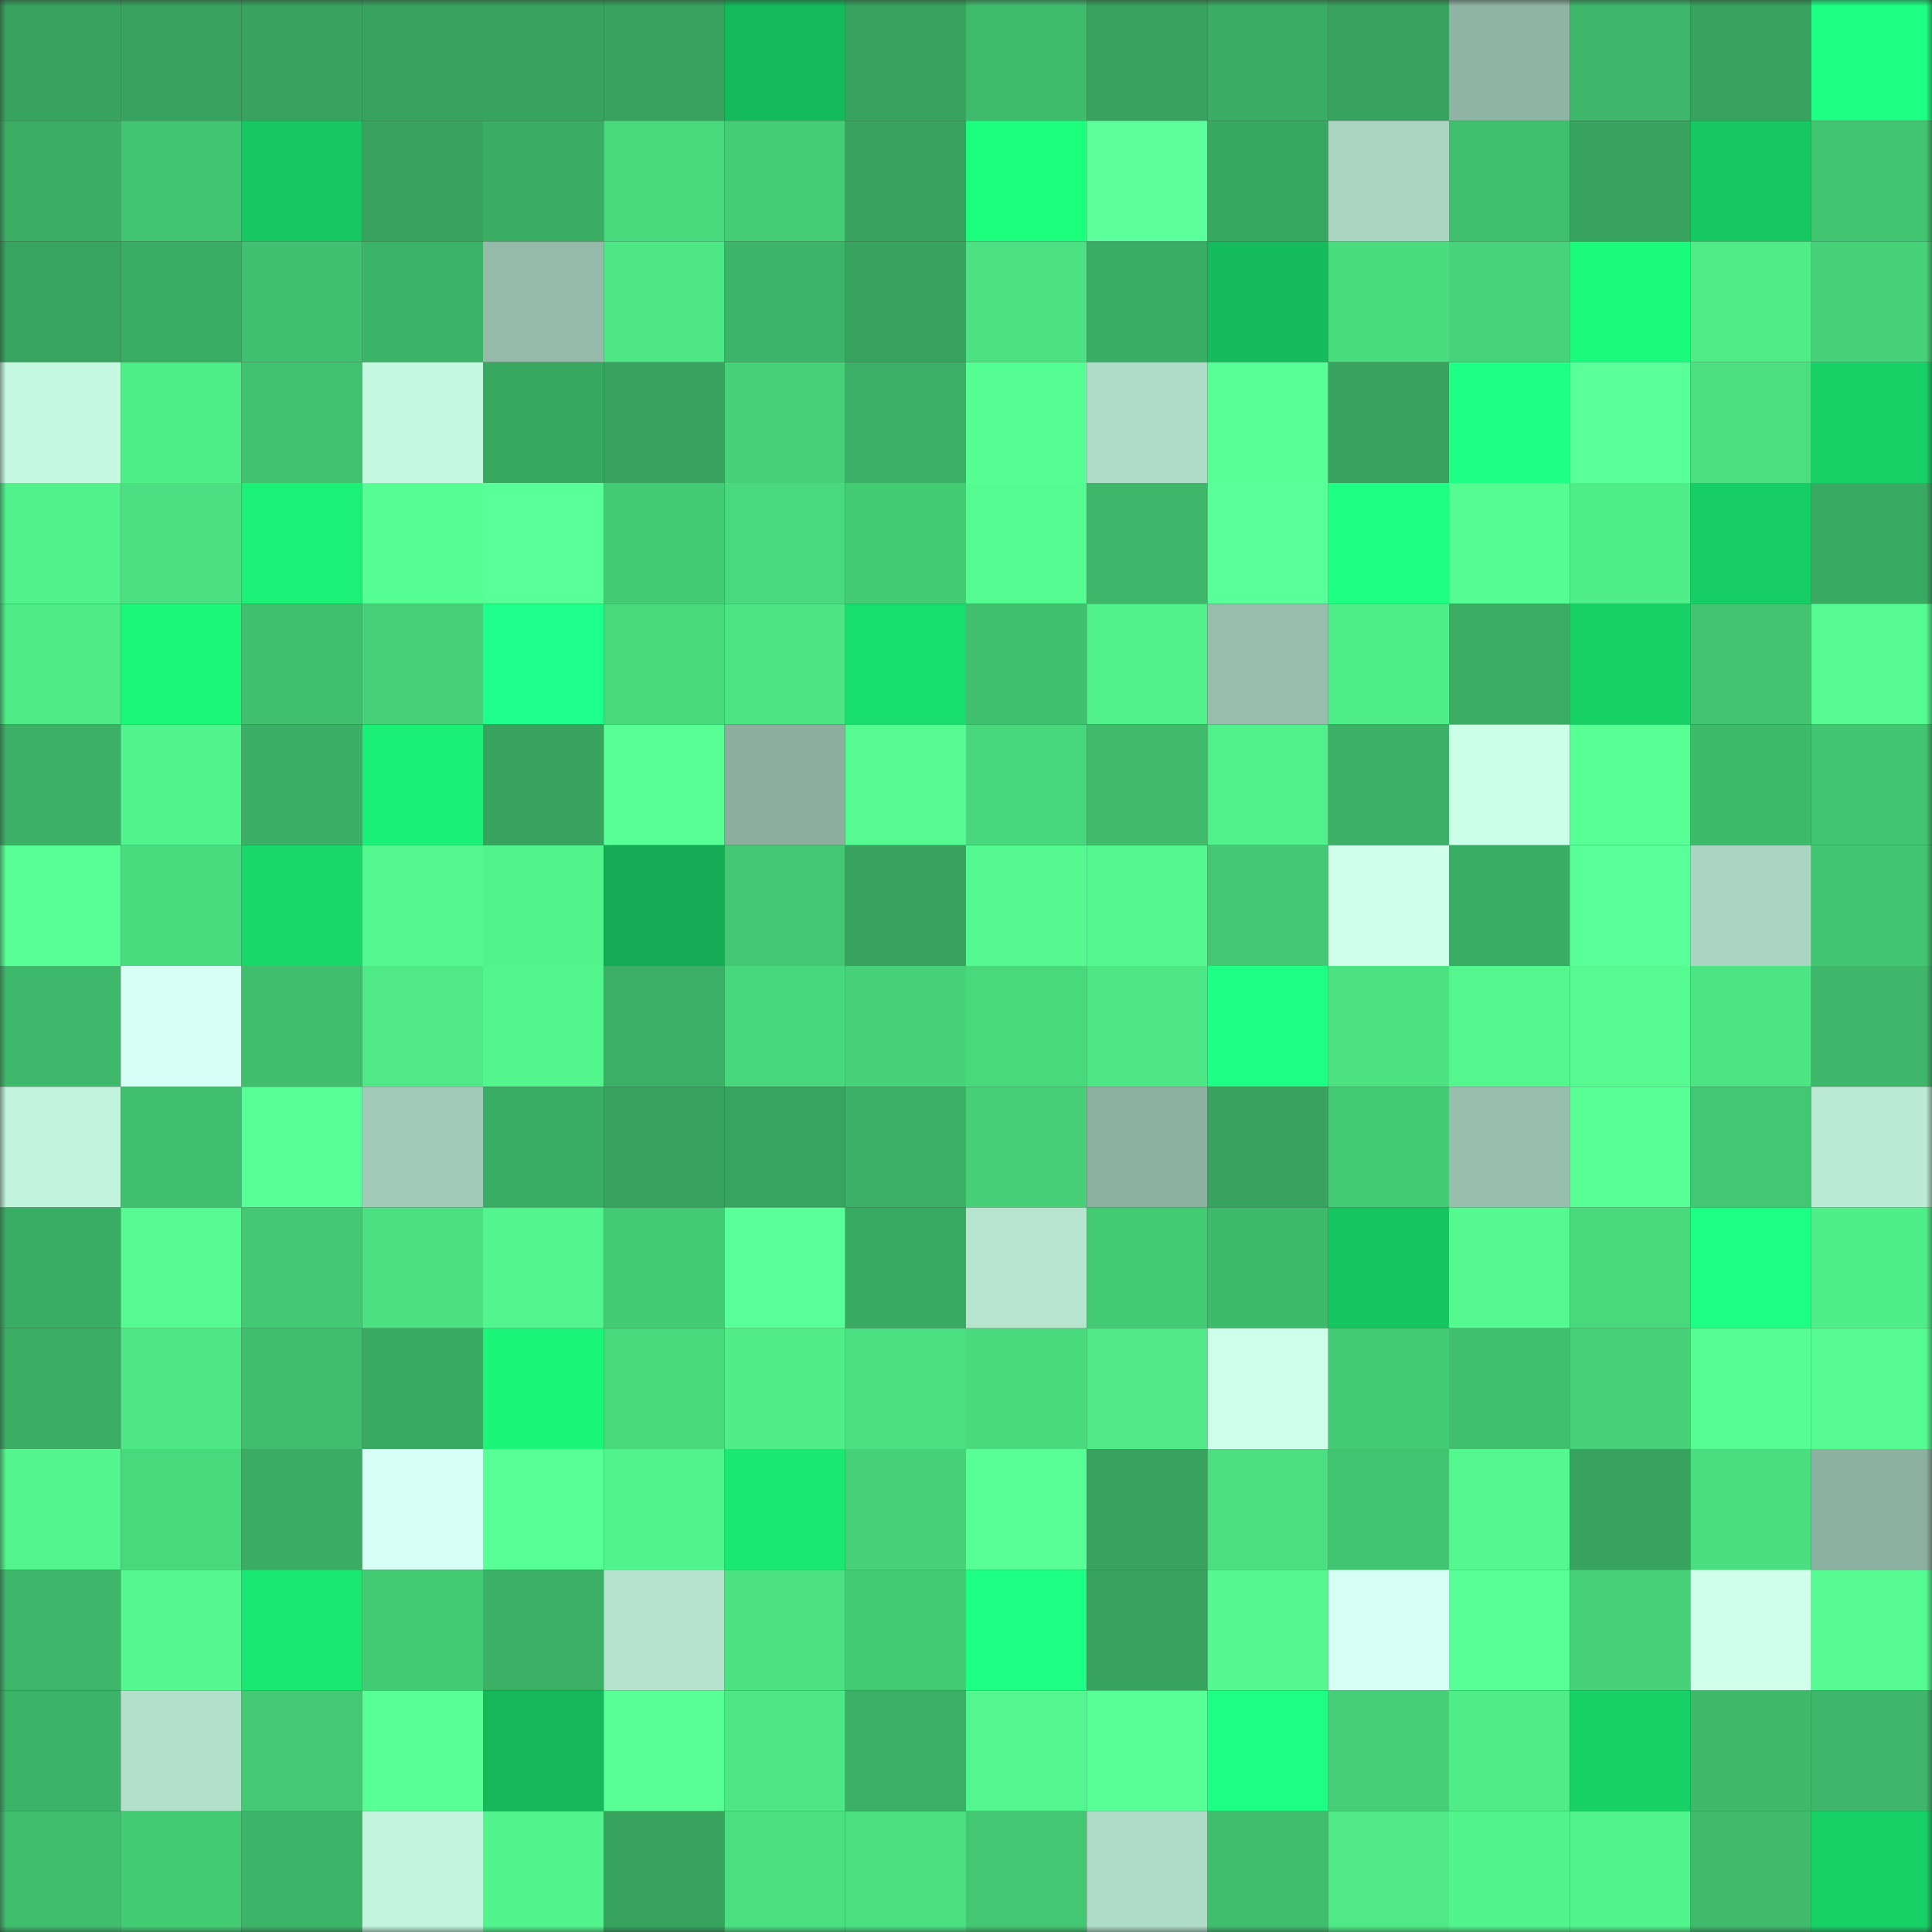 <svg viewBox="0 0 160 160" fill="none" role="img" xmlns="http://www.w3.org/2000/svg" width="240" height="240" name="lens%2Cowowjdbduo.lens"><rect x="0" y="0" width="160" height="160" fill="#333333" stroke="none"/><mask id="1688691720" mask-type="alpha" maskUnits="userSpaceOnUse" x="0" y="0" width="160" height="160"><rect width="160" height="160" fill="#FFFFFF"></rect></mask><g mask="url(#1688691720)"><rect x="0" y="0" width="10" height="10" fill="#37a35e"></rect><rect x="10" y="0" width="10" height="10" fill="#37a35e"></rect><rect x="20" y="0" width="10" height="10" fill="#37a35e"></rect><rect x="30" y="0" width="10" height="10" fill="#37a35e"></rect><rect x="40" y="0" width="10" height="10" fill="#37a35e"></rect><rect x="50" y="0" width="10" height="10" fill="#37a35e"></rect><rect x="60" y="0" width="10" height="10" fill="#14bb5b"></rect><rect x="70" y="0" width="10" height="10" fill="#37a35e"></rect><rect x="80" y="0" width="10" height="10" fill="#3fbb6c"></rect><rect x="90" y="0" width="10" height="10" fill="#37a35e"></rect><rect x="100" y="0" width="10" height="10" fill="#3aac63"></rect><rect x="110" y="0" width="10" height="10" fill="#37a35e"></rect><rect x="120" y="0" width="10" height="10" fill="#90b4a4"></rect><rect x="130" y="0" width="10" height="10" fill="#3eb76a"></rect><rect x="140" y="0" width="10" height="10" fill="#37a35e"></rect><rect x="150" y="0" width="10" height="10" fill="#1dff82"></rect><rect x="0" y="10" width="10" height="10" fill="#3bae64"></rect><rect x="10" y="10" width="10" height="10" fill="#42c571"></rect><rect x="20" y="10" width="10" height="10" fill="#16c862"></rect><rect x="30" y="10" width="10" height="10" fill="#37a35e"></rect><rect x="40" y="10" width="10" height="10" fill="#3aad63"></rect><rect x="50" y="10" width="10" height="10" fill="#49d97d"></rect><rect x="60" y="10" width="10" height="10" fill="#45cd76"></rect><rect x="70" y="10" width="10" height="10" fill="#37a35e"></rect><rect x="80" y="10" width="10" height="10" fill="#1cff7d"></rect><rect x="90" y="10" width="10" height="10" fill="#5aff9b"></rect><rect x="100" y="10" width="10" height="10" fill="#38a760"></rect><rect x="110" y="10" width="10" height="10" fill="#aad5c1"></rect><rect x="120" y="10" width="10" height="10" fill="#40c06e"></rect><rect x="130" y="10" width="10" height="10" fill="#37a35e"></rect><rect x="140" y="10" width="10" height="10" fill="#16c862"></rect><rect x="150" y="10" width="10" height="10" fill="#42c571"></rect><rect x="0" y="20" width="10" height="10" fill="#37a45f"></rect><rect x="10" y="20" width="10" height="10" fill="#3aad64"></rect><rect x="20" y="20" width="10" height="10" fill="#41c16f"></rect><rect x="30" y="20" width="10" height="10" fill="#3cb468"></rect><rect x="40" y="20" width="10" height="10" fill="#95baa9"></rect><rect x="50" y="20" width="10" height="10" fill="#4ee785"></rect><rect x="60" y="20" width="10" height="10" fill="#3db568"></rect><rect x="70" y="20" width="10" height="10" fill="#37a35e"></rect><rect x="80" y="20" width="10" height="10" fill="#4ce182"></rect><rect x="90" y="20" width="10" height="10" fill="#3aad64"></rect><rect x="100" y="20" width="10" height="10" fill="#15bc5c"></rect><rect x="110" y="20" width="10" height="10" fill="#4add7f"></rect><rect x="120" y="20" width="10" height="10" fill="#47d37a"></rect><rect x="130" y="20" width="10" height="10" fill="#1bfb7b"></rect><rect x="140" y="20" width="10" height="10" fill="#4fec88"></rect><rect x="150" y="20" width="10" height="10" fill="#47d279"></rect><rect x="0" y="30" width="10" height="10" fill="#c6f9e2"></rect><rect x="10" y="30" width="10" height="10" fill="#50ee89"></rect><rect x="20" y="30" width="10" height="10" fill="#41c270"></rect><rect x="30" y="30" width="10" height="10" fill="#c6f9e2"></rect><rect x="40" y="30" width="10" height="10" fill="#39a961"></rect><rect x="50" y="30" width="10" height="10" fill="#37a35e"></rect><rect x="60" y="30" width="10" height="10" fill="#46d178"></rect><rect x="70" y="30" width="10" height="10" fill="#3bb066"></rect><rect x="80" y="30" width="10" height="10" fill="#56ff93"></rect><rect x="90" y="30" width="10" height="10" fill="#afdcc8"></rect><rect x="100" y="30" width="10" height="10" fill="#58ff96"></rect><rect x="110" y="30" width="10" height="10" fill="#37a35e"></rect><rect x="120" y="30" width="10" height="10" fill="#1eff85"></rect><rect x="130" y="30" width="10" height="10" fill="#59ff99"></rect><rect x="140" y="30" width="10" height="10" fill="#4bdf81"></rect><rect x="150" y="30" width="10" height="10" fill="#17d066"></rect><rect x="0" y="40" width="10" height="10" fill="#51f18b"></rect><rect x="10" y="40" width="10" height="10" fill="#4be081"></rect><rect x="20" y="40" width="10" height="10" fill="#1af176"></rect><rect x="30" y="40" width="10" height="10" fill="#56ff93"></rect><rect x="40" y="40" width="10" height="10" fill="#59ff98"></rect><rect x="50" y="40" width="10" height="10" fill="#44cc75"></rect><rect x="60" y="40" width="10" height="10" fill="#49d87d"></rect><rect x="70" y="40" width="10" height="10" fill="#44cc75"></rect><rect x="80" y="40" width="10" height="10" fill="#54fb90"></rect><rect x="90" y="40" width="10" height="10" fill="#3eb76a"></rect><rect x="100" y="40" width="10" height="10" fill="#59ff99"></rect><rect x="110" y="40" width="10" height="10" fill="#1dff83"></rect><rect x="120" y="40" width="10" height="10" fill="#55fc91"></rect><rect x="130" y="40" width="10" height="10" fill="#50ee89"></rect><rect x="140" y="40" width="10" height="10" fill="#16ce65"></rect><rect x="150" y="40" width="10" height="10" fill="#39aa62"></rect><rect x="0" y="50" width="10" height="10" fill="#4feb87"></rect><rect x="10" y="50" width="10" height="10" fill="#1bf779"></rect><rect x="20" y="50" width="10" height="10" fill="#40bf6e"></rect><rect x="30" y="50" width="10" height="10" fill="#47d279"></rect><rect x="40" y="50" width="10" height="10" fill="#1fff8c"></rect><rect x="50" y="50" width="10" height="10" fill="#49d97d"></rect><rect x="60" y="50" width="10" height="10" fill="#4de483"></rect><rect x="70" y="50" width="10" height="10" fill="#18de6d"></rect><rect x="80" y="50" width="10" height="10" fill="#41c16f"></rect><rect x="90" y="50" width="10" height="10" fill="#51f18b"></rect><rect x="100" y="50" width="10" height="10" fill="#97bdac"></rect><rect x="110" y="50" width="10" height="10" fill="#50ee89"></rect><rect x="120" y="50" width="10" height="10" fill="#3bae64"></rect><rect x="130" y="50" width="10" height="10" fill="#17d066"></rect><rect x="140" y="50" width="10" height="10" fill="#42c471"></rect><rect x="150" y="50" width="10" height="10" fill="#55fb91"></rect><rect x="0" y="60" width="10" height="10" fill="#3bb066"></rect><rect x="10" y="60" width="10" height="10" fill="#52f48d"></rect><rect x="20" y="60" width="10" height="10" fill="#3baf65"></rect><rect x="30" y="60" width="10" height="10" fill="#1af075"></rect><rect x="40" y="60" width="10" height="10" fill="#37a35e"></rect><rect x="50" y="60" width="10" height="10" fill="#57ff95"></rect><rect x="60" y="60" width="10" height="10" fill="#8bae9e"></rect><rect x="70" y="60" width="10" height="10" fill="#55fb91"></rect><rect x="80" y="60" width="10" height="10" fill="#48d77c"></rect><rect x="90" y="60" width="10" height="10" fill="#3fbb6b"></rect><rect x="100" y="60" width="10" height="10" fill="#51f08a"></rect><rect x="110" y="60" width="10" height="10" fill="#3bb066"></rect><rect x="120" y="60" width="10" height="10" fill="#ccffe8"></rect><rect x="130" y="60" width="10" height="10" fill="#57ff95"></rect><rect x="140" y="60" width="10" height="10" fill="#3eba6b"></rect><rect x="150" y="60" width="10" height="10" fill="#42c571"></rect><rect x="0" y="70" width="10" height="10" fill="#57ff94"></rect><rect x="10" y="70" width="10" height="10" fill="#4add7f"></rect><rect x="20" y="70" width="10" height="10" fill="#18d86a"></rect><rect x="30" y="70" width="10" height="10" fill="#53f88f"></rect><rect x="40" y="70" width="10" height="10" fill="#52f48c"></rect><rect x="50" y="70" width="10" height="10" fill="#13ac54"></rect><rect x="60" y="70" width="10" height="10" fill="#43c773"></rect><rect x="70" y="70" width="10" height="10" fill="#37a35e"></rect><rect x="80" y="70" width="10" height="10" fill="#54fa90"></rect><rect x="90" y="70" width="10" height="10" fill="#53f88f"></rect><rect x="100" y="70" width="10" height="10" fill="#43c873"></rect><rect x="110" y="70" width="10" height="10" fill="#cfffeb"></rect><rect x="120" y="70" width="10" height="10" fill="#3aad64"></rect><rect x="130" y="70" width="10" height="10" fill="#59ff99"></rect><rect x="140" y="70" width="10" height="10" fill="#aad5c2"></rect><rect x="150" y="70" width="10" height="10" fill="#42c571"></rect><rect x="0" y="80" width="10" height="10" fill="#3eb96b"></rect><rect x="10" y="80" width="10" height="10" fill="#d7fff5"></rect><rect x="20" y="80" width="10" height="10" fill="#40be6d"></rect><rect x="30" y="80" width="10" height="10" fill="#4fea87"></rect><rect x="40" y="80" width="10" height="10" fill="#53f58d"></rect><rect x="50" y="80" width="10" height="10" fill="#3bb066"></rect><rect x="60" y="80" width="10" height="10" fill="#48d77c"></rect><rect x="70" y="80" width="10" height="10" fill="#47d279"></rect><rect x="80" y="80" width="10" height="10" fill="#49d97d"></rect><rect x="90" y="80" width="10" height="10" fill="#4ee785"></rect><rect x="100" y="80" width="10" height="10" fill="#1eff85"></rect><rect x="110" y="80" width="10" height="10" fill="#4de383"></rect><rect x="120" y="80" width="10" height="10" fill="#53f78e"></rect><rect x="130" y="80" width="10" height="10" fill="#55fb91"></rect><rect x="140" y="80" width="10" height="10" fill="#4de483"></rect><rect x="150" y="80" width="10" height="10" fill="#3eb76a"></rect><rect x="0" y="90" width="10" height="10" fill="#c1f2dc"></rect><rect x="10" y="90" width="10" height="10" fill="#41c16f"></rect><rect x="20" y="90" width="10" height="10" fill="#58ff97"></rect><rect x="30" y="90" width="10" height="10" fill="#a1cab8"></rect><rect x="40" y="90" width="10" height="10" fill="#3aad64"></rect><rect x="50" y="90" width="10" height="10" fill="#37a35e"></rect><rect x="60" y="90" width="10" height="10" fill="#37a45f"></rect><rect x="70" y="90" width="10" height="10" fill="#3bb066"></rect><rect x="80" y="90" width="10" height="10" fill="#46cf77"></rect><rect x="90" y="90" width="10" height="10" fill="#8db1a1"></rect><rect x="100" y="90" width="10" height="10" fill="#37a35e"></rect><rect x="110" y="90" width="10" height="10" fill="#44cc75"></rect><rect x="120" y="90" width="10" height="10" fill="#98bfad"></rect><rect x="130" y="90" width="10" height="10" fill="#57ff95"></rect><rect x="140" y="90" width="10" height="10" fill="#43c773"></rect><rect x="150" y="90" width="10" height="10" fill="#bbead5"></rect><rect x="0" y="100" width="10" height="10" fill="#3aad64"></rect><rect x="10" y="100" width="10" height="10" fill="#55fb91"></rect><rect x="20" y="100" width="10" height="10" fill="#43c873"></rect><rect x="30" y="100" width="10" height="10" fill="#4be081"></rect><rect x="40" y="100" width="10" height="10" fill="#53f68e"></rect><rect x="50" y="100" width="10" height="10" fill="#44cc75"></rect><rect x="60" y="100" width="10" height="10" fill="#59ff98"></rect><rect x="70" y="100" width="10" height="10" fill="#39aa62"></rect><rect x="80" y="100" width="10" height="10" fill="#b6e4cf"></rect><rect x="90" y="100" width="10" height="10" fill="#44cc75"></rect><rect x="100" y="100" width="10" height="10" fill="#3eba6b"></rect><rect x="110" y="100" width="10" height="10" fill="#15c560"></rect><rect x="120" y="100" width="10" height="10" fill="#54f990"></rect><rect x="130" y="100" width="10" height="10" fill="#49d97d"></rect><rect x="140" y="100" width="10" height="10" fill="#1dff84"></rect><rect x="150" y="100" width="10" height="10" fill="#50ee89"></rect><rect x="0" y="110" width="10" height="10" fill="#3bae64"></rect><rect x="10" y="110" width="10" height="10" fill="#4ee785"></rect><rect x="20" y="110" width="10" height="10" fill="#40be6d"></rect><rect x="30" y="110" width="10" height="10" fill="#39aa62"></rect><rect x="40" y="110" width="10" height="10" fill="#1bf578"></rect><rect x="50" y="110" width="10" height="10" fill="#49d97d"></rect><rect x="60" y="110" width="10" height="10" fill="#50ed89"></rect><rect x="70" y="110" width="10" height="10" fill="#4be081"></rect><rect x="80" y="110" width="10" height="10" fill="#4ada7e"></rect><rect x="90" y="110" width="10" height="10" fill="#4fea87"></rect><rect x="100" y="110" width="10" height="10" fill="#ceffea"></rect><rect x="110" y="110" width="10" height="10" fill="#44cc75"></rect><rect x="120" y="110" width="10" height="10" fill="#40c06e"></rect><rect x="130" y="110" width="10" height="10" fill="#47d279"></rect><rect x="140" y="110" width="10" height="10" fill="#55fd92"></rect><rect x="150" y="110" width="10" height="10" fill="#55fb91"></rect><rect x="0" y="120" width="10" height="10" fill="#53f58d"></rect><rect x="10" y="120" width="10" height="10" fill="#49d97d"></rect><rect x="20" y="120" width="10" height="10" fill="#3aac63"></rect><rect x="30" y="120" width="10" height="10" fill="#d7fff5"></rect><rect x="40" y="120" width="10" height="10" fill="#58ff97"></rect><rect x="50" y="120" width="10" height="10" fill="#52f48d"></rect><rect x="60" y="120" width="10" height="10" fill="#19e972"></rect><rect x="70" y="120" width="10" height="10" fill="#47d279"></rect><rect x="80" y="120" width="10" height="10" fill="#57ff94"></rect><rect x="90" y="120" width="10" height="10" fill="#37a35e"></rect><rect x="100" y="120" width="10" height="10" fill="#4bdf81"></rect><rect x="110" y="120" width="10" height="10" fill="#42c571"></rect><rect x="120" y="120" width="10" height="10" fill="#53f88f"></rect><rect x="130" y="120" width="10" height="10" fill="#37a35e"></rect><rect x="140" y="120" width="10" height="10" fill="#4bde80"></rect><rect x="150" y="120" width="10" height="10" fill="#8db1a1"></rect><rect x="0" y="130" width="10" height="10" fill="#3eb76a"></rect><rect x="10" y="130" width="10" height="10" fill="#53f88f"></rect><rect x="20" y="130" width="10" height="10" fill="#19e871"></rect><rect x="30" y="130" width="10" height="10" fill="#44cc75"></rect><rect x="40" y="130" width="10" height="10" fill="#3cb166"></rect><rect x="50" y="130" width="10" height="10" fill="#b5e3ce"></rect><rect x="60" y="130" width="10" height="10" fill="#4ce282"></rect><rect x="70" y="130" width="10" height="10" fill="#44cc75"></rect><rect x="80" y="130" width="10" height="10" fill="#1eff85"></rect><rect x="90" y="130" width="10" height="10" fill="#37a35e"></rect><rect x="100" y="130" width="10" height="10" fill="#54f88f"></rect><rect x="110" y="130" width="10" height="10" fill="#d4fff2"></rect><rect x="120" y="130" width="10" height="10" fill="#58ff96"></rect><rect x="130" y="130" width="10" height="10" fill="#47d279"></rect><rect x="140" y="130" width="10" height="10" fill="#cfffeb"></rect><rect x="150" y="130" width="10" height="10" fill="#55fb91"></rect><rect x="0" y="140" width="10" height="10" fill="#3cb468"></rect><rect x="10" y="140" width="10" height="10" fill="#b2e0cb"></rect><rect x="20" y="140" width="10" height="10" fill="#44c974"></rect><rect x="30" y="140" width="10" height="10" fill="#57ff95"></rect><rect x="40" y="140" width="10" height="10" fill="#14b85a"></rect><rect x="50" y="140" width="10" height="10" fill="#57ff95"></rect><rect x="60" y="140" width="10" height="10" fill="#4ee785"></rect><rect x="70" y="140" width="10" height="10" fill="#3bb066"></rect><rect x="80" y="140" width="10" height="10" fill="#53f78f"></rect><rect x="90" y="140" width="10" height="10" fill="#58ff97"></rect><rect x="100" y="140" width="10" height="10" fill="#1dff84"></rect><rect x="110" y="140" width="10" height="10" fill="#46cf77"></rect><rect x="120" y="140" width="10" height="10" fill="#50ec88"></rect><rect x="130" y="140" width="10" height="10" fill="#17d066"></rect><rect x="140" y="140" width="10" height="10" fill="#3fba6b"></rect><rect x="150" y="140" width="10" height="10" fill="#3eb76a"></rect><rect x="0" y="150" width="10" height="10" fill="#40be6d"></rect><rect x="10" y="150" width="10" height="10" fill="#44cc75"></rect><rect x="20" y="150" width="10" height="10" fill="#3db569"></rect><rect x="30" y="150" width="10" height="10" fill="#c3f5de"></rect><rect x="40" y="150" width="10" height="10" fill="#52f48d"></rect><rect x="50" y="150" width="10" height="10" fill="#37a35e"></rect><rect x="60" y="150" width="10" height="10" fill="#4be081"></rect><rect x="70" y="150" width="10" height="10" fill="#4be081"></rect><rect x="80" y="150" width="10" height="10" fill="#43c773"></rect><rect x="90" y="150" width="10" height="10" fill="#afdcc8"></rect><rect x="100" y="150" width="10" height="10" fill="#40be6d"></rect><rect x="110" y="150" width="10" height="10" fill="#4fea87"></rect><rect x="120" y="150" width="10" height="10" fill="#52f48c"></rect><rect x="130" y="150" width="10" height="10" fill="#52f48d"></rect><rect x="140" y="150" width="10" height="10" fill="#3fbb6b"></rect><rect x="150" y="150" width="10" height="10" fill="#17d066"></rect></g></svg>